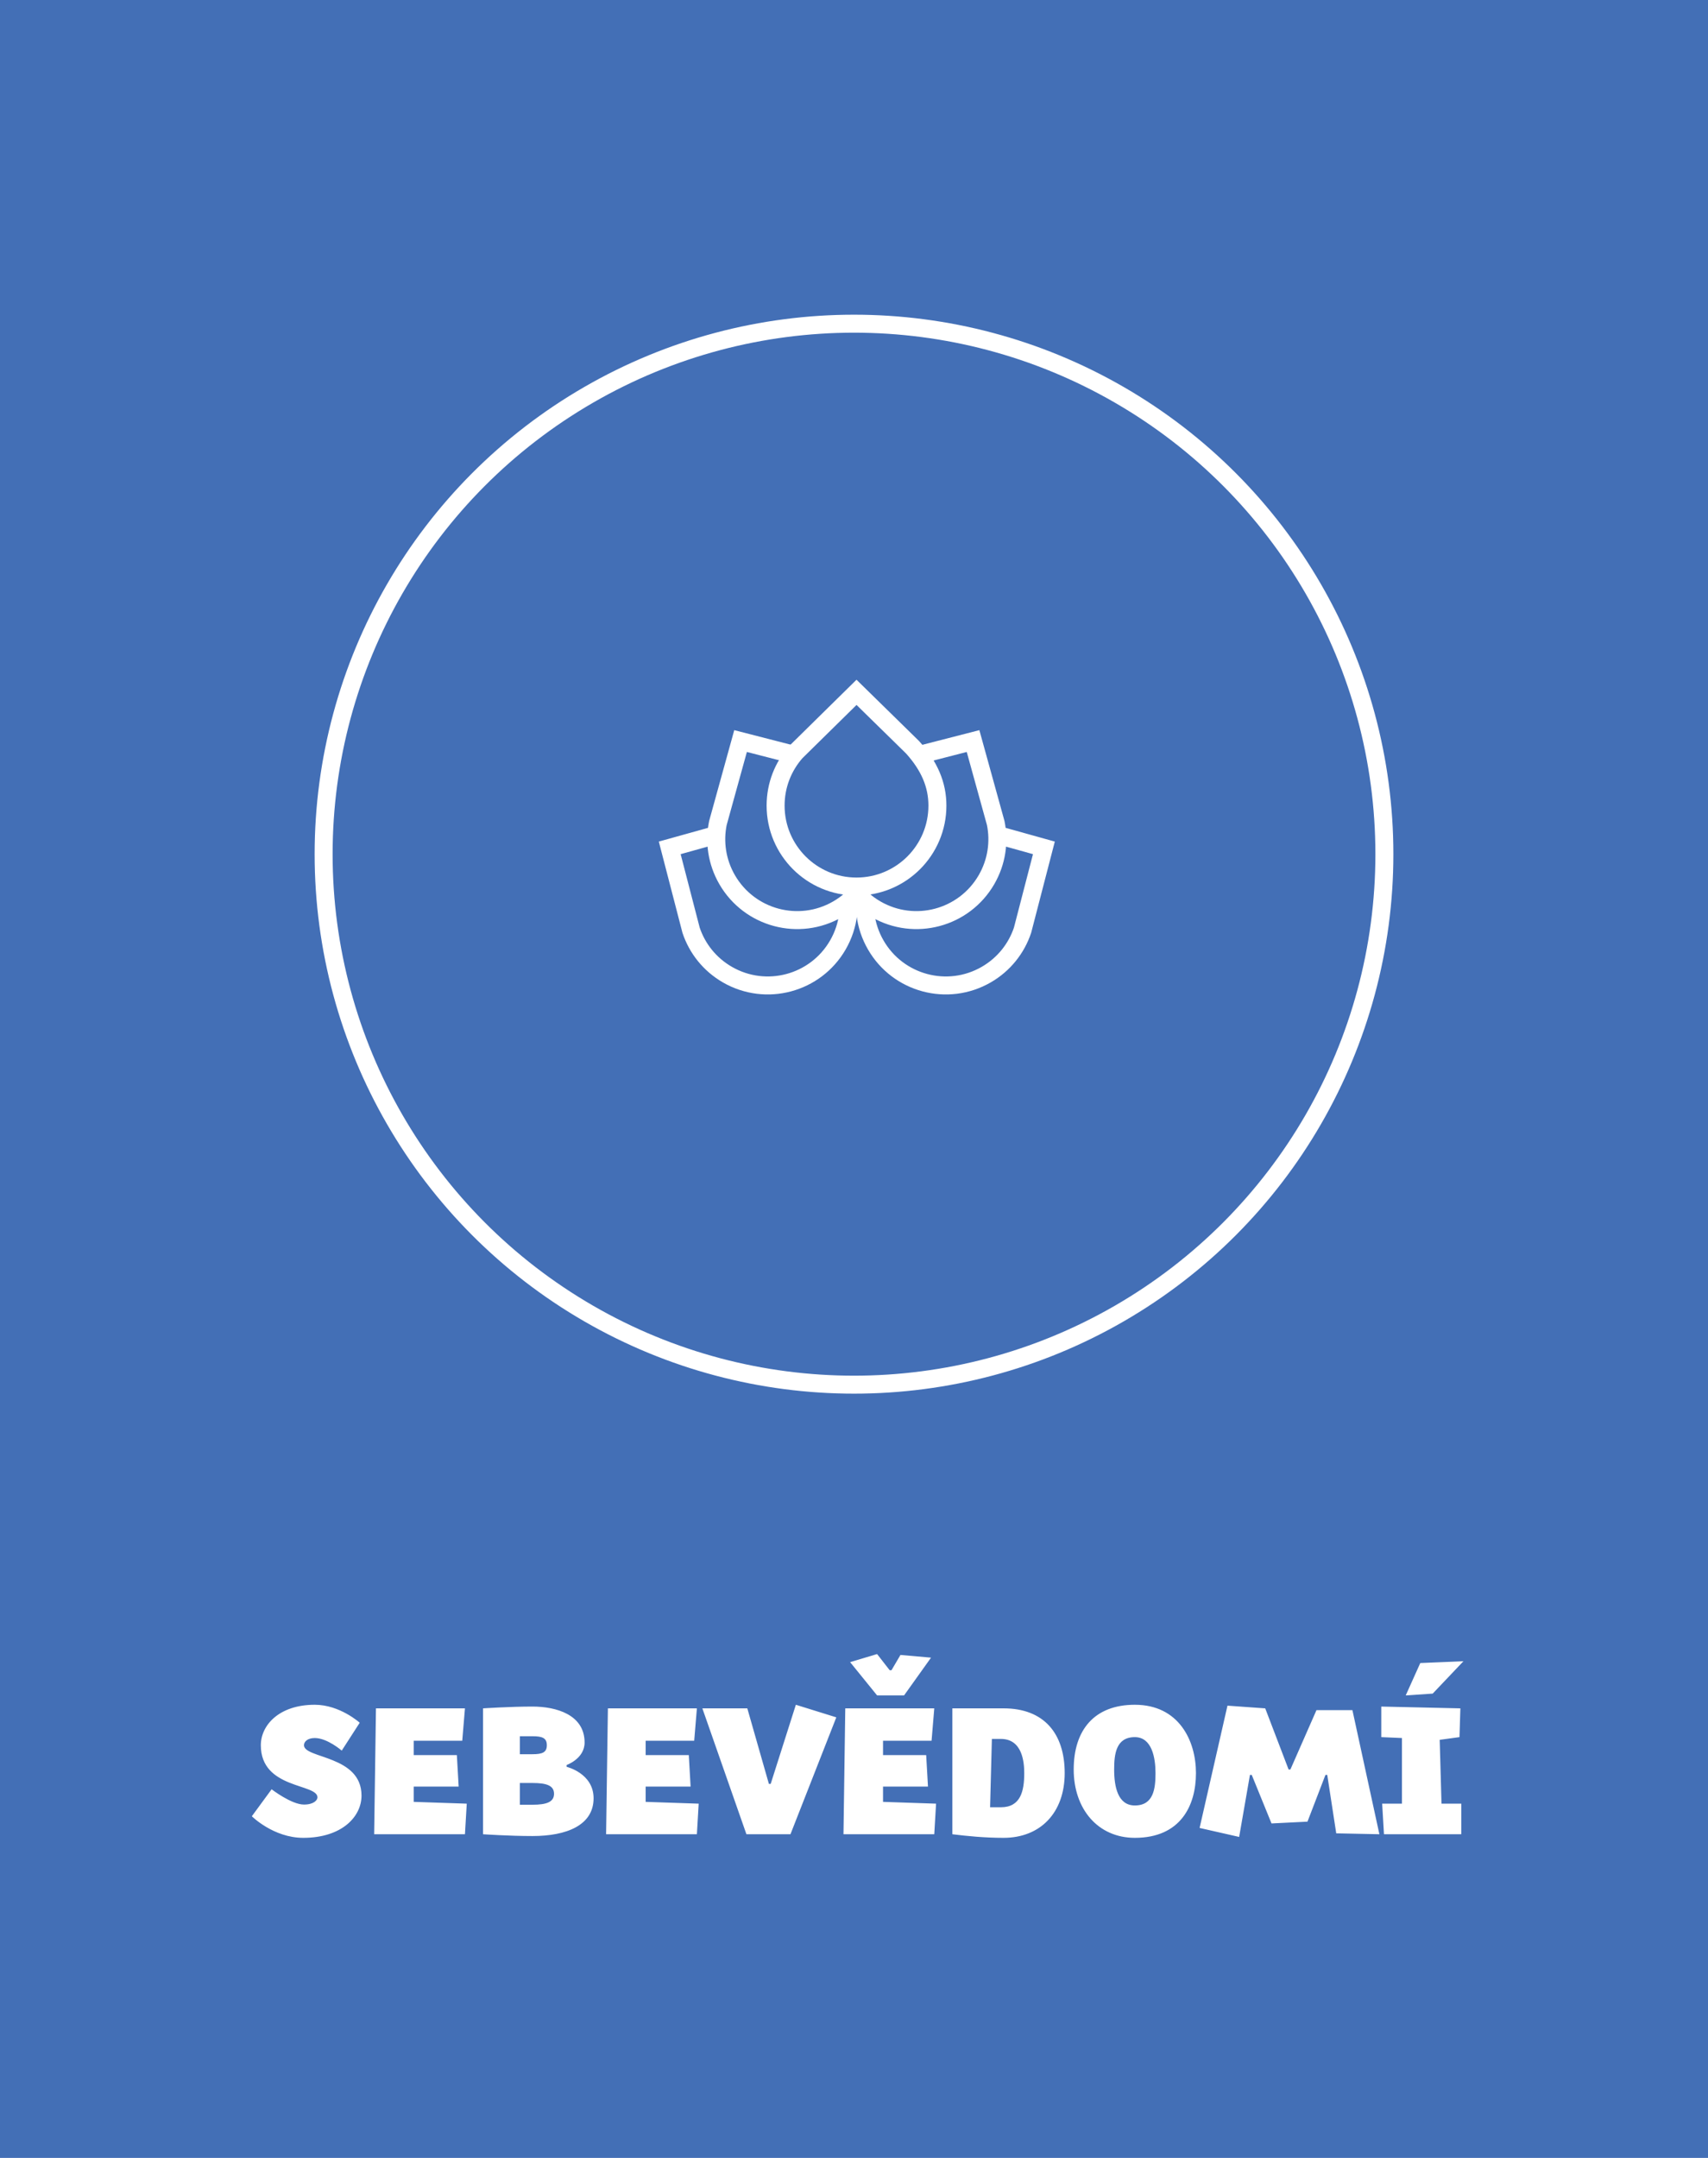 <svg width="190" height="240" viewBox="0 0 190 240" fill="none" xmlns="http://www.w3.org/2000/svg">
<rect width="190" height="240" fill="#436FB6"/>
<circle cx="95" cy="95" r="59" stroke="white" stroke-width="2"/>
<path fill-rule="evenodd" clip-rule="evenodd" d="M93.205 105.098C91.962 107.251 89.965 108.696 87.74 109.292C85.515 109.888 83.063 109.635 80.911 108.393C78.93 107.249 77.549 105.467 76.876 103.457L74.501 94.298L82.9 91.956C85.646 91.366 87.908 91.648 89.911 92.804C92.063 94.047 93.508 96.044 94.104 98.269C94.7 100.494 94.448 102.946 93.205 105.098Z" fill="#436FB6" stroke="white" stroke-width="2"/>
<path fill-rule="evenodd" clip-rule="evenodd" d="M93.178 101.125C91.026 102.367 88.574 102.62 86.349 102.024C84.124 101.428 82.127 99.983 80.884 97.831C79.741 95.85 79.436 93.616 79.859 91.539L82.381 82.419L90.825 84.59C93.498 85.453 95.316 86.828 96.473 88.831C97.715 90.983 97.968 93.435 97.372 95.66C96.776 97.885 95.331 99.882 93.178 101.125Z" fill="#436FB6" stroke="white" stroke-width="2"/>
<path fill-rule="evenodd" clip-rule="evenodd" d="M97.42 105.098C98.663 107.251 100.66 108.696 102.885 109.292C105.11 109.888 107.562 109.635 109.714 108.393C111.695 107.249 113.076 105.467 113.749 103.457L116.124 94.298L107.725 91.956C104.98 91.366 102.717 91.648 100.714 92.804C98.562 94.047 97.117 96.044 96.521 98.269C95.925 100.494 96.178 102.946 97.42 105.098Z" fill="#436FB6" stroke="white" stroke-width="2"/>
<path fill-rule="evenodd" clip-rule="evenodd" d="M97.447 101.125C99.599 102.367 102.051 102.62 104.276 102.024C106.501 101.428 108.498 99.983 109.741 97.831C110.884 95.85 111.189 93.616 110.766 91.539L108.244 82.419L99.8 84.59C97.127 85.453 95.309 86.828 94.152 88.831C92.91 90.983 92.657 93.435 93.253 95.66C93.849 97.885 95.294 99.882 97.447 101.125Z" fill="#436FB6" stroke="white" stroke-width="2"/>
<path fill-rule="evenodd" clip-rule="evenodd" d="M95.279 98.599C92.793 98.599 90.543 97.591 88.915 95.963C87.286 94.334 86.279 92.084 86.279 89.599C86.279 87.312 87.131 85.225 88.536 83.637L95.28 77L101.508 83.103C103.391 85.186 104.279 87.286 104.279 89.599C104.279 92.084 103.271 94.334 101.643 95.963C100.014 97.591 97.764 98.599 95.279 98.599Z" fill="#436FB6" stroke="white" stroke-width="2"/>
<path d="M40.015 191.6C40.015 191.6 37.815 189.6 35.015 189.6C31.015 189.6 29.015 191.9 29.015 194.1C29.015 199 35.315 198.34 35.315 199.9C35.315 200.2 34.915 200.7 33.815 200.7C32.415 200.7 30.215 199 30.215 199L28.015 202C28.015 202 30.415 204.4 33.735 204.4C38.015 204.4 40.215 202.06 40.215 199.7C40.215 195.2 33.815 195.6 33.815 194.1C33.815 193.7 34.215 193.3 35.015 193.3C36.415 193.3 38.015 194.7 38.015 194.7L40.015 191.6ZM51.922 200.6L46.022 200.4V198.7H51.022L50.822 195.2H46.022V193.6H51.422L51.722 190H41.822L41.622 204H51.722L51.922 200.6ZM65.031 193.8C65.031 190.7 61.871 189.8 59.231 189.8C56.771 189.8 53.731 190 53.731 190V204C53.731 204 56.631 204.2 59.231 204.2C63.031 204.2 66.031 203 66.031 200C66.031 197.2 63.011 196.5 63.031 196.5V196.3C63.031 196.3 65.031 195.6 65.031 193.8ZM57.831 198.3H59.231C60.831 198.3 61.631 198.6 61.631 199.5C61.631 200.4 60.831 200.72 59.231 200.72H57.831V198.3ZM57.831 193.1H59.231C60.331 193.1 60.831 193.3 60.831 194.1C60.831 194.9 60.331 195.1 59.231 195.1H57.831V193.1ZM77.723 200.6L71.823 200.4V198.7H76.823L76.623 195.2H71.823V193.6H77.223L77.523 190H67.623L67.423 204H77.523L77.723 200.6ZM88.532 189.6L85.732 198.4H85.532L83.132 190H78.132L83.032 204H87.932L93.032 191L88.532 189.6ZM104.129 200.6L98.229 200.4V198.7H103.229L103.029 195.2H98.229V193.6H103.629L103.929 190H94.029L93.829 204H103.929L104.129 200.6ZM94.569 184.86L97.569 188.56H100.569L103.569 184.36L100.169 184.06L99.169 185.76H98.969L97.569 183.96L94.569 184.86ZM105.938 204C107.538 204.2 109.538 204.4 111.638 204.4C115.738 204.4 118.438 201.6 118.438 197.2C118.438 192.8 116.138 190 111.638 190H105.938V204ZM110.338 193.4H111.338C113.738 193.4 113.938 196 113.938 197.2C113.938 199.2 113.538 201 111.338 201H110.138L110.338 193.4ZM119.44 196.8C119.44 201.2 122.14 204.4 126.24 204.4C131.34 204.4 133.04 200.8 133.04 197.2C133.04 193.6 131.14 189.6 126.24 189.6C121.74 189.6 119.44 192.4 119.44 196.8ZM126.24 193.2C128.14 193.2 128.54 195.5 128.54 197.2C128.54 198.9 128.34 200.8 126.24 200.8C124.34 200.8 123.94 198.7 123.94 196.8C123.94 195.1 124.14 193.2 126.24 193.2ZM153.445 204L150.445 190.2H146.445L143.545 196.8H143.345L140.745 190L136.545 189.7L133.445 203.3L137.845 204.3L139.045 197.4H139.245L141.445 202.8L145.445 202.6L147.445 197.4H147.645L148.645 203.9L153.445 204ZM153.954 204H162.554V200.6H160.354L160.154 193.5L162.354 193.2L162.454 190L153.654 189.8V193.2L155.954 193.3V200.6H153.754L153.954 204ZM159.374 188.36L162.794 184.76L157.994 184.96L156.374 188.56L159.374 188.36Z" fill="white"/>
</svg>
